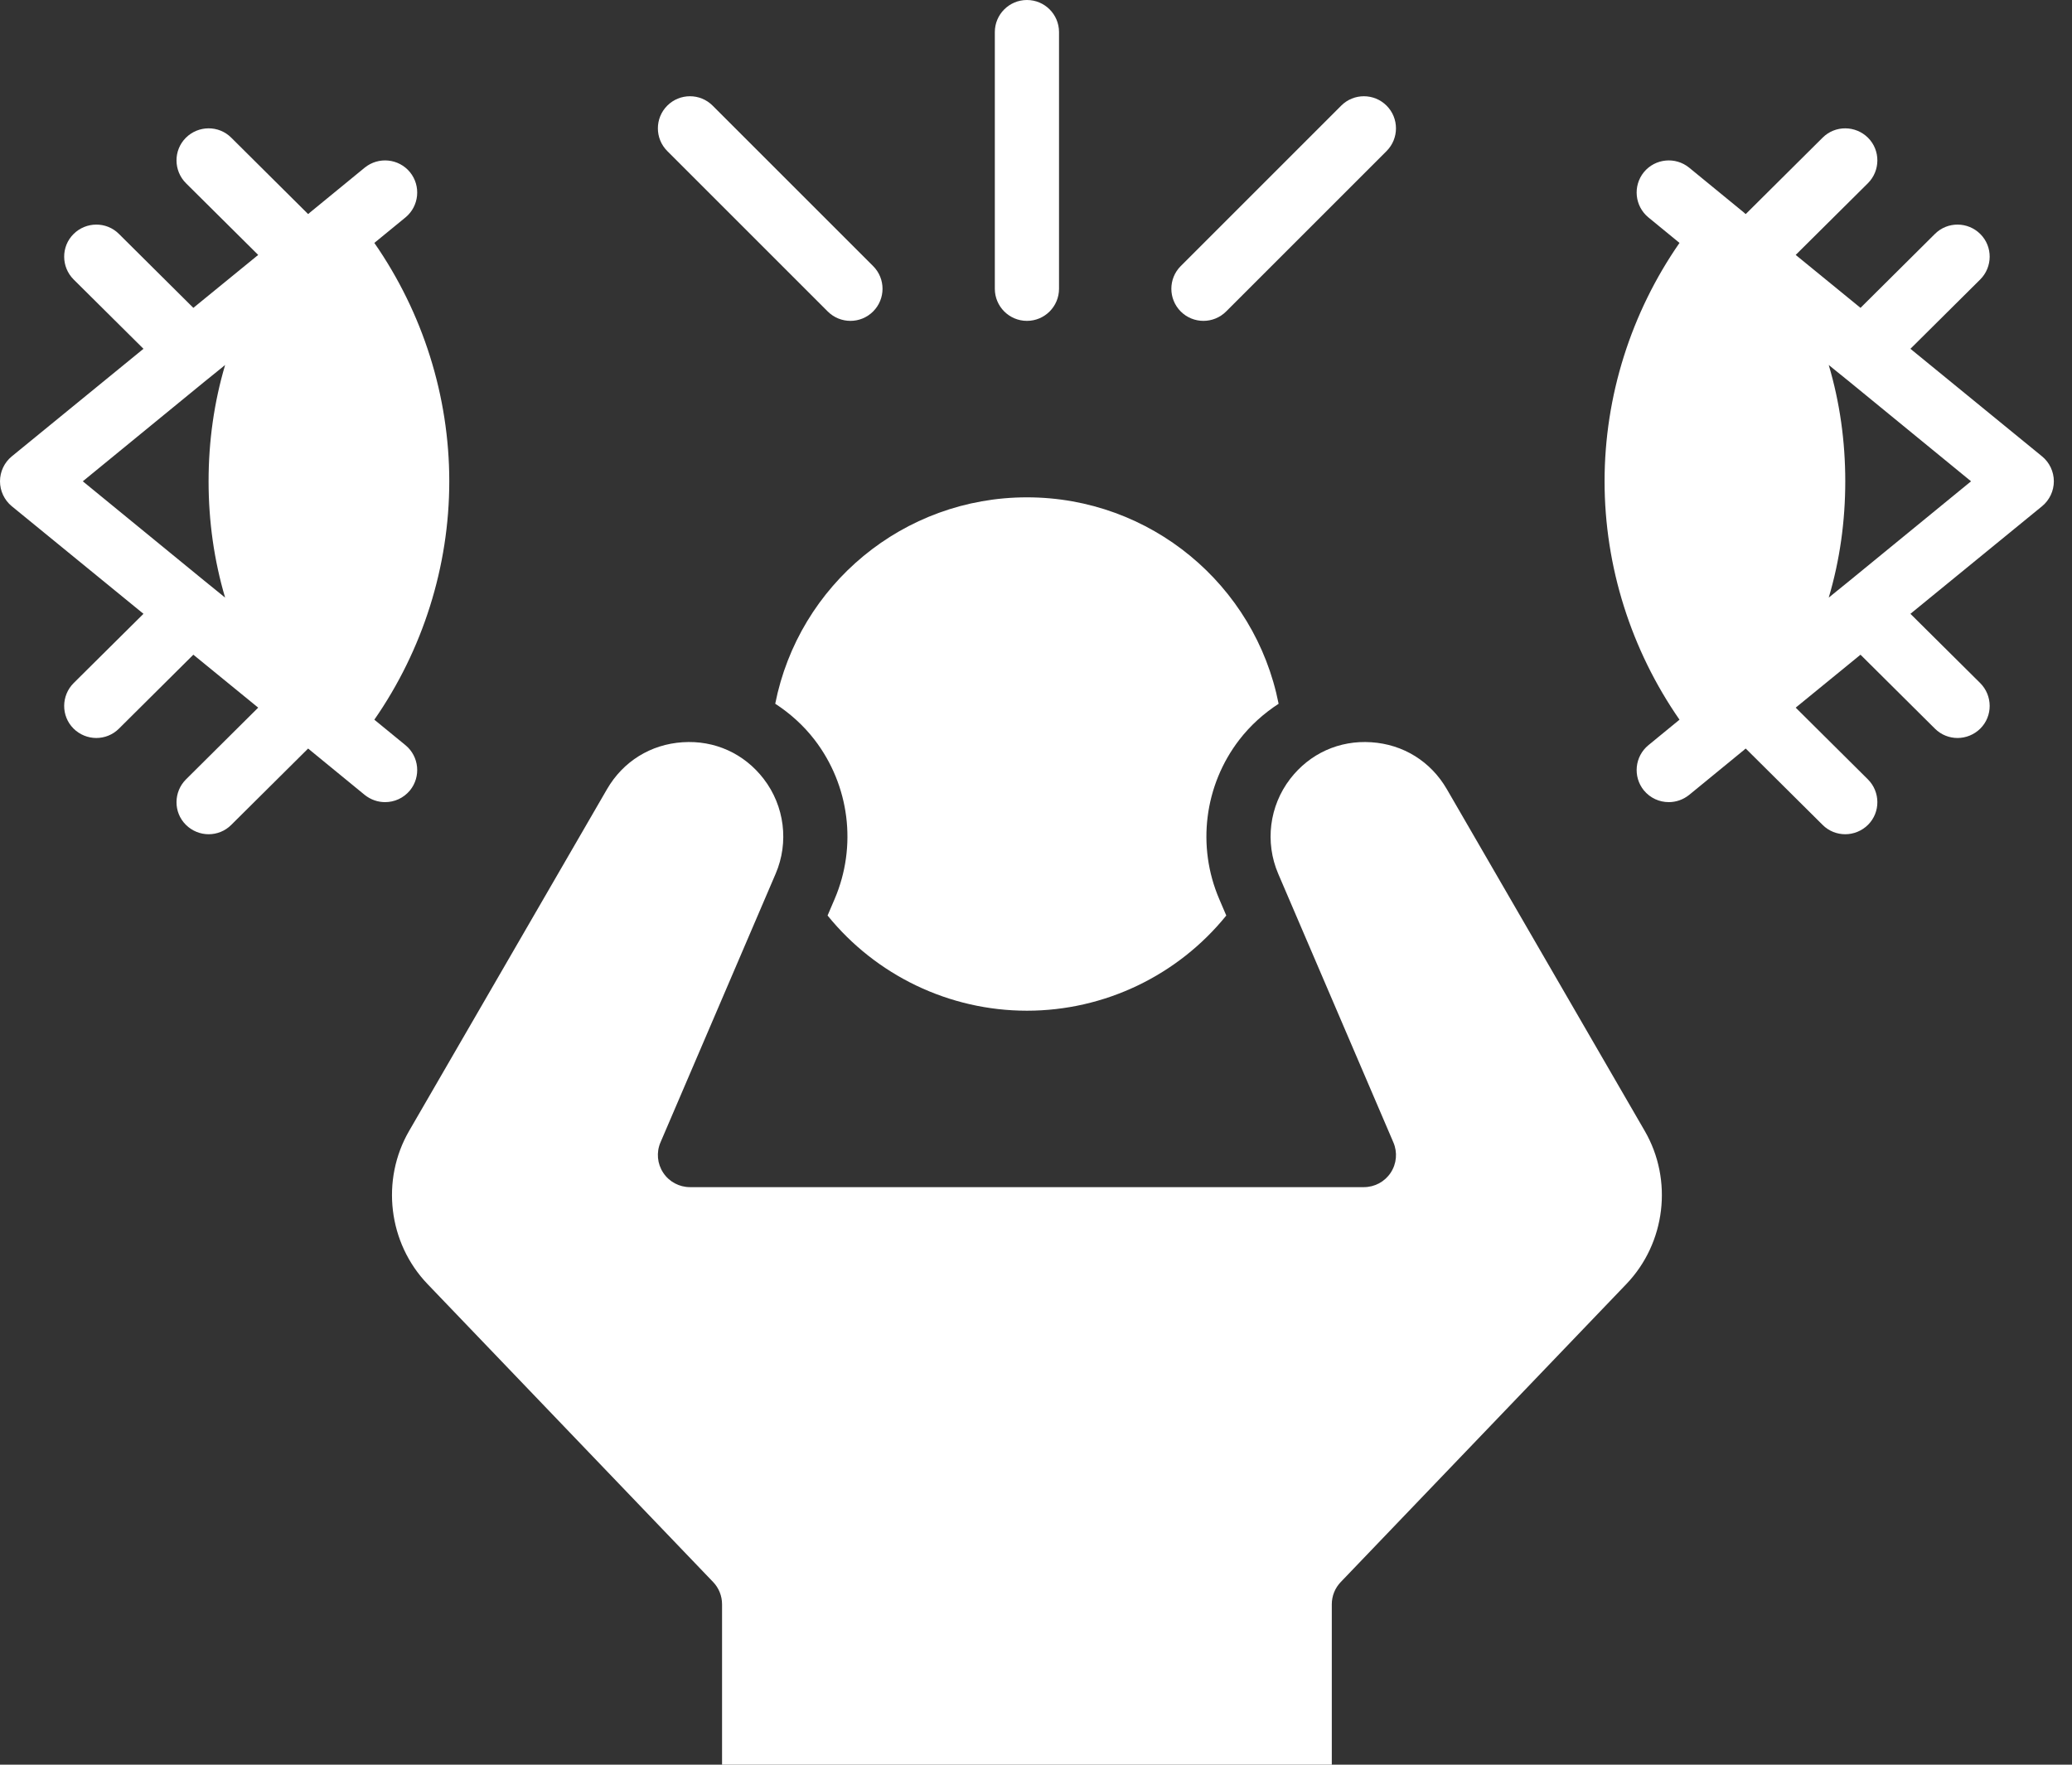 <svg width="54" height="46" viewBox="0 0 54 46" fill="none" xmlns="http://www.w3.org/2000/svg">
<rect x="0" y="0" width="54" height="46" fill="#333333" stroke="none"/>
<path d="M21.229 19.284C22.141 20.47 22.341 22.06 21.752 23.435L21.568 23.865C22.831 25.426 24.74 26.346 26.764 26.346C28.787 26.346 30.697 25.426 31.959 23.865L31.775 23.435C31.186 22.06 31.386 20.47 32.298 19.284C32.588 18.908 32.937 18.596 33.323 18.345C32.71 15.242 29.982 12.964 26.764 12.964C23.546 12.964 20.818 15.242 20.204 18.344C20.59 18.596 20.94 18.908 21.229 19.284Z" fill="white"/>
<path d="M37.707 20.571C37.288 19.848 36.571 19.402 35.737 19.348C34.904 19.292 34.133 19.642 33.624 20.303C33.081 21.009 32.962 21.957 33.312 22.775L36.314 29.779C36.425 30.038 36.399 30.334 36.244 30.569C36.089 30.804 35.827 30.945 35.545 30.945H17.982C17.701 30.945 17.438 30.804 17.284 30.569C17.129 30.334 17.102 30.038 17.213 29.779L20.215 22.775C20.566 21.956 20.446 21.009 19.903 20.303C19.394 19.641 18.624 19.292 17.79 19.348C16.957 19.402 16.239 19.848 15.82 20.571L10.662 29.48C9.921 30.761 10.118 32.403 11.142 33.471L18.586 41.239C18.735 41.395 18.818 41.602 18.818 41.818V45.999H34.709V41.818C34.709 41.602 34.792 41.395 34.942 41.239L42.385 33.472C43.409 32.403 43.607 30.762 42.865 29.48L37.707 20.571Z" fill="white"/>
<path d="M26.764 8.364C26.302 8.364 25.927 7.989 25.927 7.527V0.836C25.927 0.375 26.302 0 26.764 0C27.226 0 27.6 0.375 27.6 0.836V7.527C27.6 7.989 27.226 8.364 26.764 8.364Z" fill="white"/>
<path d="M22.164 8.364C21.95 8.364 21.735 8.282 21.572 8.119L17.39 3.937C17.064 3.61 17.064 3.081 17.39 2.754C17.717 2.427 18.247 2.427 18.573 2.754L22.755 6.936C23.082 7.262 23.082 7.792 22.755 8.119C22.592 8.282 22.378 8.364 22.164 8.364Z" fill="white"/>
<path d="M31.364 8.364C31.149 8.364 30.935 8.282 30.772 8.119C30.446 7.792 30.446 7.263 30.772 6.936L34.954 2.754C35.281 2.427 35.81 2.427 36.137 2.754C36.463 3.08 36.463 3.61 36.137 3.937L31.955 8.119C31.792 8.282 31.578 8.364 31.364 8.364Z" fill="white"/>
<path d="M9.756 18.76C11.019 16.941 11.709 14.766 11.709 12.546C11.709 10.325 11.019 8.151 9.756 6.332L10.568 5.667C10.923 5.374 10.977 4.847 10.684 4.487C10.392 4.132 9.865 4.078 9.505 4.37L8.071 5.545C8.063 5.554 8.058 5.558 8.054 5.562L8.029 5.579L6.026 3.588C5.7 3.262 5.169 3.266 4.843 3.592C4.516 3.919 4.521 4.45 4.847 4.776L6.729 6.645L5.039 8.025L3.099 6.097C2.773 5.771 2.241 5.775 1.915 6.102C1.589 6.428 1.593 6.959 1.919 7.285L3.739 9.092L0.305 11.898C0.113 12.056 0 12.295 0 12.546C0 12.797 0.113 13.035 0.305 13.194L3.739 16L1.919 17.806C1.593 18.133 1.589 18.664 1.915 18.99C2.078 19.153 2.296 19.237 2.509 19.237C2.722 19.237 2.936 19.157 3.099 18.994L5.039 17.066L6.729 18.446L4.847 20.316C4.521 20.642 4.516 21.173 4.843 21.499C5.006 21.662 5.223 21.746 5.436 21.746C5.65 21.746 5.863 21.666 6.026 21.503L8.029 19.513L8.054 19.529L8.071 19.546L9.505 20.721C9.664 20.847 9.848 20.909 10.036 20.909C10.279 20.909 10.517 20.805 10.684 20.604C10.977 20.244 10.923 19.718 10.568 19.425L9.756 18.76ZM5.867 15.578L5.733 15.469L5.315 15.13L2.158 12.546L5.315 9.961L5.733 9.623L5.867 9.514C5.579 10.488 5.436 11.504 5.436 12.546C5.436 13.587 5.579 14.603 5.867 15.578Z" fill="white"/>
<path d="M53.527 12.546C53.527 12.295 53.414 12.056 53.222 11.898L49.789 9.092L51.608 7.285C51.934 6.959 51.938 6.428 51.612 6.102C51.286 5.775 50.755 5.771 50.428 6.097L48.488 8.025L46.799 6.645L48.681 4.776C49.007 4.45 49.011 3.919 48.685 3.592C48.358 3.266 47.827 3.262 47.501 3.588L45.498 5.579L45.473 5.562L45.456 5.545L44.022 4.37C43.662 4.078 43.135 4.132 42.843 4.487C42.55 4.847 42.604 5.374 42.96 5.667L43.771 6.332C42.508 8.151 41.818 10.325 41.818 12.546C41.818 14.766 42.508 16.941 43.771 18.76L42.96 19.425C42.604 19.718 42.55 20.244 42.843 20.604C43.01 20.805 43.248 20.909 43.491 20.909C43.679 20.909 43.863 20.847 44.022 20.721L45.456 19.546L45.473 19.529L45.498 19.513L47.501 21.503C47.664 21.666 47.878 21.746 48.091 21.746C48.304 21.746 48.522 21.662 48.685 21.499C49.011 21.173 49.007 20.642 48.681 20.316L46.799 18.446L48.488 17.066L50.428 18.994C50.592 19.157 50.805 19.237 51.018 19.237C51.231 19.237 51.449 19.153 51.612 18.99C51.938 18.664 51.934 18.133 51.608 17.806L49.789 16L53.222 13.194C53.414 13.035 53.527 12.797 53.527 12.546ZM48.212 15.13L47.794 15.469L47.66 15.578C47.949 14.603 48.091 13.587 48.091 12.546C48.091 11.504 47.949 10.488 47.66 9.514L47.794 9.623L48.212 9.961L51.369 12.546L48.212 15.13Z" fill="white"/>
</svg>
